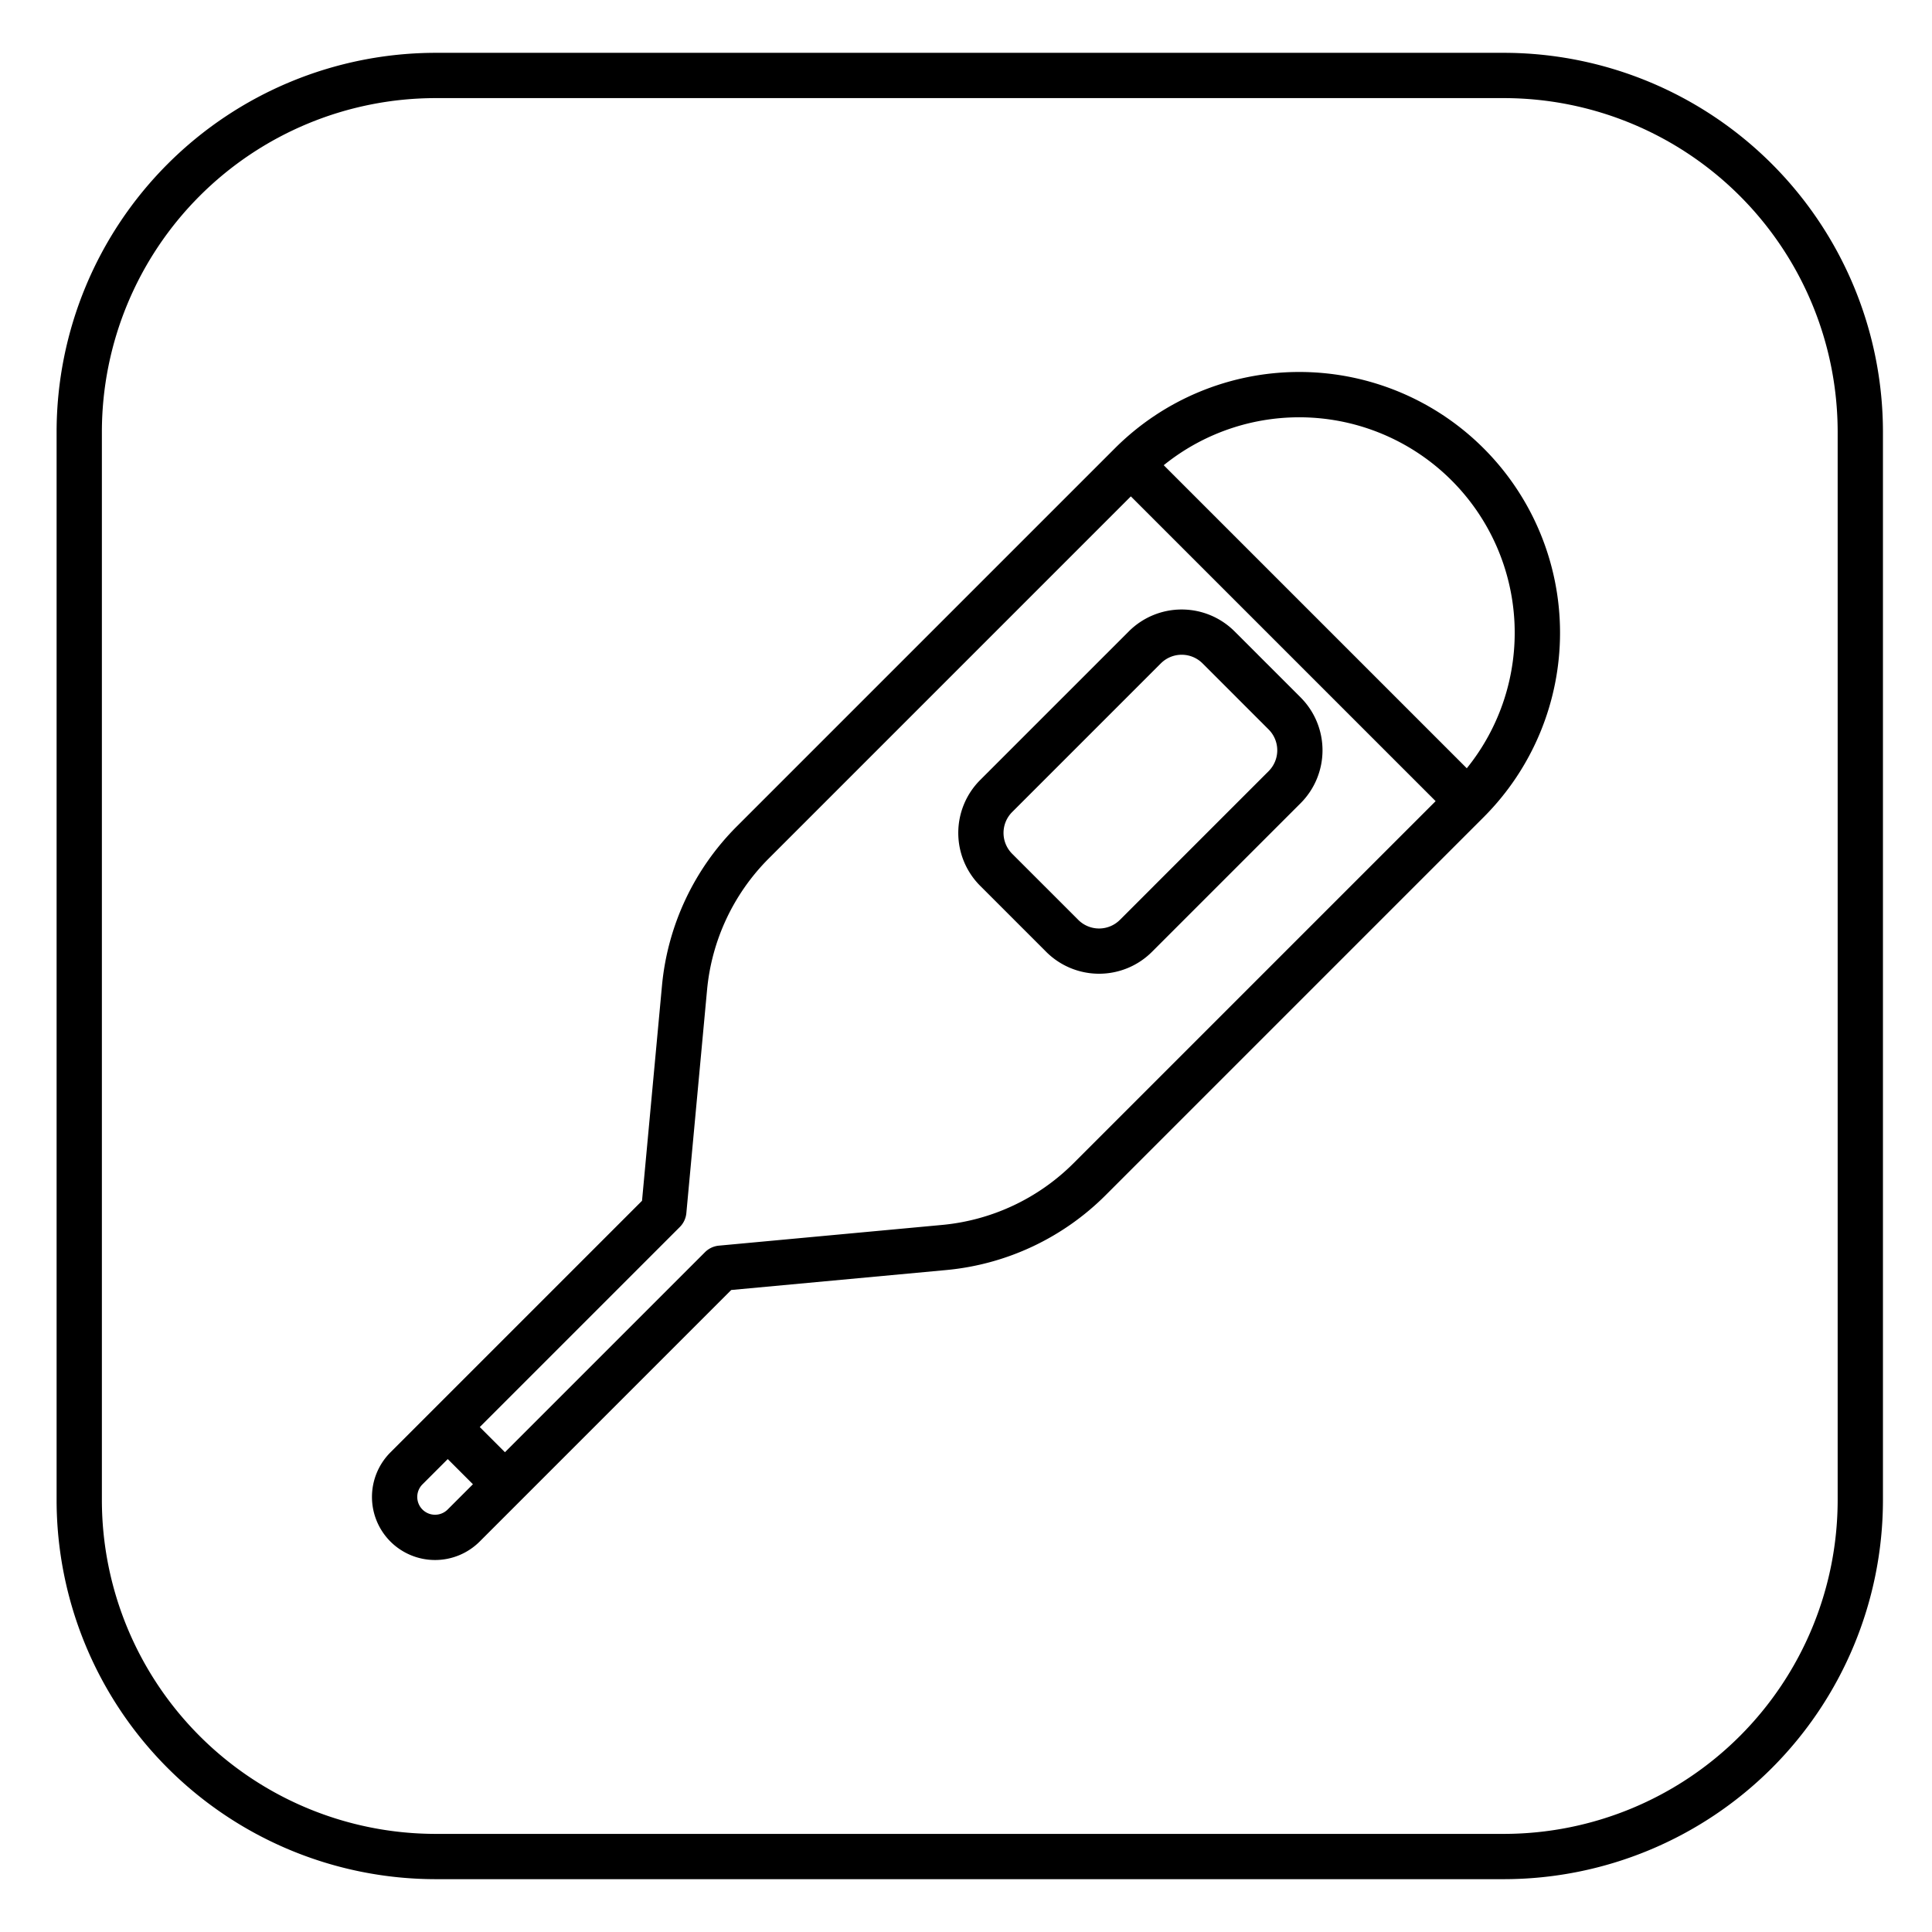 <?xml version="1.0" ?><!-- Скачано с сайта svg4.ru / Downloaded from svg4.ru -->
<svg fill="#000000" width="800px" height="800px" viewBox="0 0 512 512" id="fill" xmlns="http://www.w3.org/2000/svg"><title/><path d="M398.592,14H115.409A100.522,100.522,0,0,0,15,114.409V397.592A100.522,100.522,0,0,0,115.409,498H398.592A100.522,100.522,0,0,0,499,397.592V114.409A100.522,100.522,0,0,0,398.592,14ZM487,397.592A88.509,88.509,0,0,1,398.592,486H115.409A88.509,88.509,0,0,1,27,397.592V114.409A88.509,88.509,0,0,1,115.409,26H398.592A88.509,88.509,0,0,1,487,114.409Z"/><path d="M295.446,118.818,195.227,219.037A68.724,68.724,0,0,0,175.433,261.2l-5.291,57.021-66.669,66.67a16.714,16.714,0,0,0,0,23.64h0a16.738,16.738,0,0,0,23.641,0l66.669-66.669,57.02-5.291a68.718,68.718,0,0,0,42.159-19.794L393.183,216.554a69.11,69.11,0,0,0-97.737-97.736ZM111.958,400.042h0a4.724,4.724,0,0,1,0-6.672l6.7-6.7,6.672,6.67-6.7,6.7A4.721,4.721,0,0,1,111.958,400.042Zm172.52-91.754a56.7,56.7,0,0,1-34.783,16.33l-59.177,5.491a6.006,6.006,0,0,0-3.689,1.733l-53.012,53.012-6.671-6.671,53.013-53.013a6,6,0,0,0,1.731-3.688l5.491-59.176a56.7,56.7,0,0,1,16.331-34.784l95.976-95.977,80.767,80.767ZM388.715,203.6,308.4,123.285A57.109,57.109,0,0,1,388.715,203.6Z"/><path d="M344.685,184.831l-17.517-17.516a19.833,19.833,0,0,0-28.016,0l-39.407,39.408a19.835,19.835,0,0,0,0,28.017l17.516,17.516h0a19.832,19.832,0,0,0,28.015,0l39.409-39.408A19.834,19.834,0,0,0,344.685,184.831ZM336.2,204.363l-39.408,39.408a7.811,7.811,0,0,1-11.047,0h0l-17.517-17.517a7.822,7.822,0,0,1,0-11.046L307.637,175.8a7.821,7.821,0,0,1,11.047,0L336.2,193.316a7.814,7.814,0,0,1,0,11.047Z"/></svg>